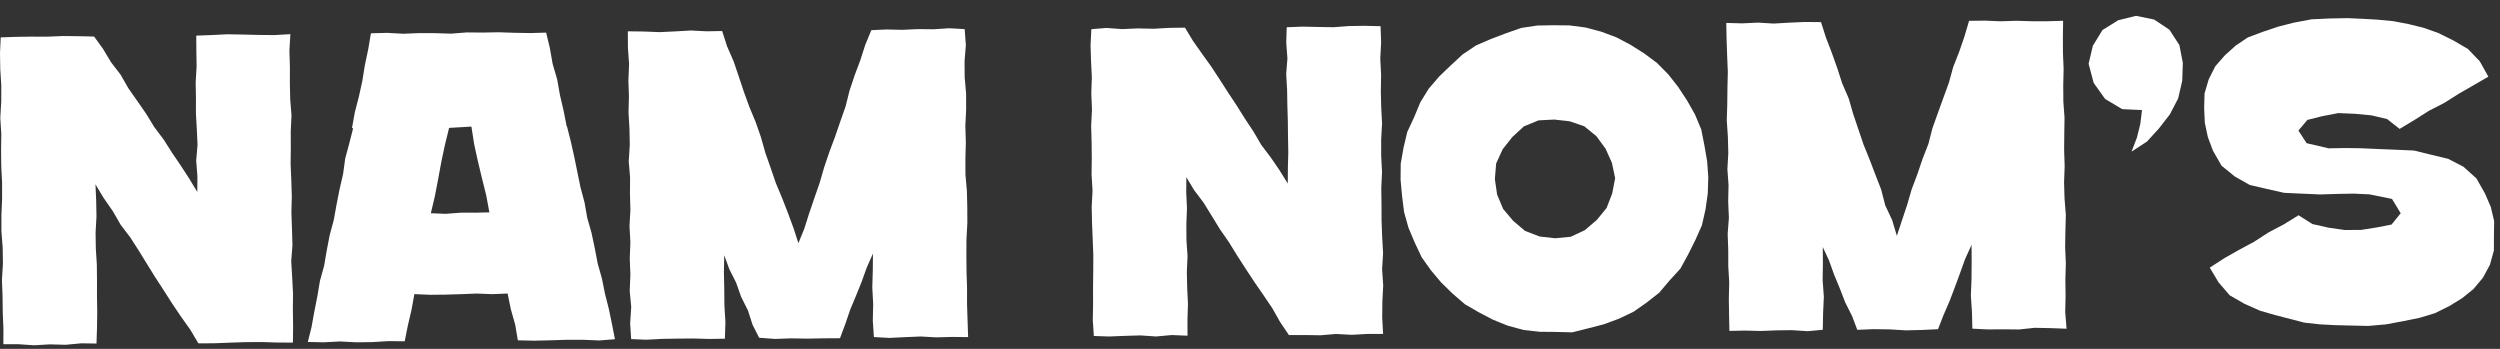 <svg width="129" height="18" viewBox="0 0 129 18" fill="none" xmlns="http://www.w3.org/2000/svg">
<rect x="0" y="0" width="129" height="18" fill="#333333" stroke="none"/>
<path d="M0.037 1.929L0.821 1.902L1.63 1.89L2.439 1.892L3.248 1.859L4.058 1.868L4.857 1.886L5.32 2.528L5.733 3.217L6.223 3.854L6.622 4.552L7.083 5.209L7.54 5.868L7.958 6.554L8.442 7.196L8.872 7.873L9.323 8.538L9.761 9.212L10.18 9.905L10.187 9.091L10.123 8.284L10.193 7.476L10.156 6.669L10.11 5.861L10.111 5.054L10.097 4.246L10.145 3.438L10.132 2.629L10.127 1.838L10.919 1.809L11.727 1.769L12.536 1.783L13.346 1.803L14.156 1.81L14.983 1.763L14.933 2.616L14.959 3.451L14.957 4.287L14.975 5.123L15.041 5.958L15.002 6.794L15.006 7.63L14.996 8.466L15.031 9.302L15.057 10.138L15.036 10.973L15.066 11.809L15.09 12.645L15.027 13.481L15.077 14.317L15.12 15.152L15.112 15.989L15.124 16.826L15.115 17.678L14.291 17.674L13.481 17.649L12.673 17.654L11.864 17.681L11.054 17.713L10.237 17.717L9.819 17.012L9.348 16.35L8.894 15.678L8.457 14.994L8.014 14.313L7.586 13.623L7.16 12.932L6.721 12.248L6.228 11.601L5.822 10.896L5.357 10.228L4.926 9.514L4.963 10.356L4.978 11.176L4.932 11.998L4.944 12.819L4.996 13.64L5.005 14.461L5.004 15.282L5.018 16.104L5.005 16.926L4.979 17.726L4.193 17.715L3.385 17.791L2.576 17.769L1.767 17.817L0.956 17.762L0.174 17.762L0.177 16.953L0.142 16.118L0.132 15.282L0.1 14.447L0.151 13.611L0.138 12.775L0.074 11.939L0.073 11.104L0.108 10.267L0.108 9.431L0.066 8.596L0.055 7.76L0.068 6.924L0.015 6.088L0.064 5.252L0.067 4.416L0.014 3.58L-1.34399e-08 2.743L0.037 1.929Z" fill="white"/>
<path d="M31.731 17.504L30.915 17.568L30.075 17.532L29.236 17.533L28.397 17.56L27.557 17.579L26.721 17.56L26.583 16.749L26.358 15.952L26.193 15.146L25.396 15.178L24.594 15.147L23.793 15.179L22.991 15.203L22.189 15.211L21.381 15.176L21.233 15.995L21.044 16.802L20.883 17.611L20.05 17.601L19.215 17.652L18.379 17.663L17.543 17.619L16.707 17.663L15.884 17.645L16.075 16.876L16.219 16.082L16.375 15.292L16.509 14.496L16.724 13.717L16.86 12.923L17.012 12.131L17.223 11.352L17.366 10.558L17.522 9.767L17.703 8.982L17.812 8.18L18.023 7.4L18.222 6.616L18.162 6.609L18.309 5.795L18.517 4.993L18.695 4.185L18.826 3.367L18.998 2.556L19.14 1.717L19.983 1.696L20.805 1.742L21.625 1.709L22.446 1.711L23.267 1.737L24.087 1.673L24.908 1.68L25.729 1.665L26.55 1.692L27.372 1.706L28.181 1.683L28.372 2.476L28.515 3.292L28.748 4.087L28.893 4.903L29.081 5.71L29.241 6.522L29.255 6.515L29.453 7.297L29.629 8.084L29.953 9.663L30.161 10.443L30.301 11.237L30.522 12.014L30.689 12.802L30.84 13.595L31.059 14.372L31.218 15.162L31.417 15.944L31.58 16.734L31.731 17.504ZM24.325 6.532L23.173 6.599L22.964 7.452L22.775 8.337L22.611 9.228L22.441 10.117L22.231 11.003L22.996 11.034L23.756 10.975L24.516 10.975L25.252 10.958L25.091 10.089L24.873 9.211L24.662 8.332L24.468 7.448L24.325 6.532Z" fill="white"/>
<path d="M32.396 1.616L33.223 1.626L34.032 1.658L34.841 1.62L35.65 1.574L36.46 1.615L37.263 1.601L37.516 2.389L37.851 3.155L38.12 3.944L38.383 4.735L38.668 5.519L38.989 6.29L39.264 7.077L39.491 7.881L39.767 8.668L40.038 9.457L40.36 10.227L40.663 11.005L40.952 11.788L41.197 12.547L41.499 11.808L41.751 11.013L42.02 10.225L42.294 9.437L42.526 8.635L42.794 7.846L43.086 7.064L43.357 6.276L43.633 5.489L43.836 4.677L44.1 3.886L44.393 3.105L44.649 2.31L44.961 1.556L45.748 1.521L46.557 1.539L47.366 1.502L48.175 1.51L48.985 1.458L49.777 1.503L49.838 2.321L49.771 3.157L49.777 3.993L49.851 4.828L49.852 5.664L49.811 6.5L49.837 7.336L49.815 8.172L49.817 9.008L49.891 9.844L49.912 10.679L49.915 11.515L49.869 12.351L49.865 13.187L49.873 14.023L49.9 14.859L49.899 15.695L49.955 17.394L49.12 17.386L48.311 17.407L47.502 17.363L46.693 17.397L45.883 17.436L45.093 17.392L45.037 16.548L45.056 15.686L45.01 14.824L45.036 13.961L45.044 13.085L44.724 13.808L44.461 14.538L44.172 15.257L43.873 15.972L43.622 16.707L43.344 17.452L42.492 17.457L41.657 17.473L40.822 17.459L39.987 17.488L39.171 17.428L38.831 16.754L38.592 16.014L38.243 15.32L37.985 14.587L37.635 13.893L37.371 13.172L37.353 14.026L37.371 14.888L37.379 15.75L37.431 16.612L37.405 17.476L36.595 17.49L35.786 17.466L34.977 17.472L34.168 17.486L33.358 17.529L32.567 17.497L32.516 16.68L32.571 15.844L32.493 15.009L32.528 14.173L32.496 13.338L32.528 12.501L32.482 11.666L32.529 10.829L32.506 9.994L32.512 9.157L32.443 8.322L32.497 7.486L32.481 6.65L32.432 5.815L32.453 4.978L32.425 4.143L32.461 3.306L32.401 2.47L32.396 1.616Z" fill="white"/>
<path d="M56.314 1.506L57.093 1.442L57.902 1.501L58.711 1.466L59.52 1.484L60.33 1.438L61.145 1.427L61.563 2.119L62.026 2.775L62.494 3.426L62.934 4.097L63.367 4.772L63.811 5.441L64.237 6.121L64.68 6.79L65.086 7.483L65.572 8.125L66.025 8.788L66.449 9.47L66.455 8.663L66.476 7.855L66.461 7.048L66.452 6.24L66.428 5.433L66.414 4.625L66.368 3.818L66.431 3.01L66.37 2.202L66.395 1.406L67.19 1.374L67.999 1.391L68.808 1.404L69.617 1.344L70.427 1.332L71.237 1.352L71.266 2.187L71.222 3.023L71.265 3.859L71.251 4.694L71.27 5.53L71.315 6.366L71.268 7.202L71.269 8.038L71.313 8.874L71.274 9.71L71.286 10.546L71.288 11.382L71.319 12.217L71.367 13.053L71.316 13.889L71.373 14.725L71.33 15.561L71.322 16.398L71.368 17.232L70.562 17.23L69.753 17.277L68.944 17.233L68.135 17.3L67.326 17.288L66.508 17.29L66.05 16.61L65.65 15.902L65.196 15.23L64.734 14.562L64.288 13.884L63.847 13.202L63.421 12.51L62.958 11.843L62.107 10.459L61.615 9.809L61.216 9.141L61.209 9.928L61.248 10.748L61.216 11.57L61.221 12.391L61.277 13.212L61.241 14.033L61.259 14.854L61.299 15.676L61.273 16.498L61.276 17.322L60.465 17.288L59.656 17.362L58.847 17.307L58.038 17.331L57.228 17.363L56.443 17.337L56.388 16.526L56.403 15.69L56.401 14.854L56.411 14.019L56.416 13.183L56.383 12.347L56.349 11.511L56.331 10.675L56.375 9.839L56.325 9.003L56.336 8.168L56.327 7.332L56.303 6.496L56.346 5.66L56.311 4.824L56.339 3.988L56.298 3.152L56.272 2.315L56.314 1.506Z" fill="white"/>
<path d="M73.357 13.272L73 12.516L72.676 11.748L72.451 10.944L72.347 10.116L72.27 9.285L72.277 8.448L72.422 7.624L72.615 6.81L72.968 6.052L73.288 5.28L73.724 4.573L74.266 3.943L74.863 3.371L75.472 2.807L76.162 2.345L76.93 2.013L77.707 1.718L78.494 1.442L79.32 1.317L80.154 1.303L80.987 1.311L81.815 1.42L82.622 1.633L83.404 1.926L84.142 2.315L84.841 2.757L85.505 3.253L86.088 3.842L86.599 4.494L87.052 5.184L87.463 5.911L87.786 6.682L87.947 7.502L88.088 8.321L88.148 9.151L88.121 9.984L88.004 10.809L87.819 11.623L87.48 12.386L87.108 13.13L86.711 13.858L86.151 14.471L85.615 15.104L84.961 15.617L84.281 16.092L83.524 16.45L82.742 16.738L81.937 16.945L81.125 17.149L80.288 17.127L79.455 17.12L78.625 17.028L77.817 16.812L77.043 16.499L76.305 16.113L75.588 15.698L74.96 15.157L74.369 14.58L73.836 13.948L73.357 13.272ZM78.08 11.396L78.694 11.916L79.448 12.205L80.247 12.294L81.052 12.217L81.782 11.873L82.392 11.352L82.9 10.733L83.189 9.987L83.342 9.192L83.174 8.4L82.848 7.673L82.375 7.028L81.75 6.516L80.988 6.257L80.195 6.169L79.388 6.211L78.634 6.52L78.036 7.07L77.538 7.701L77.201 8.437L77.135 9.244L77.251 10.041L77.562 10.782L78.08 11.396Z" fill="white"/>
<path d="M89.076 1.184L89.903 1.205L90.712 1.167L91.521 1.216L92.33 1.169L93.14 1.134L93.964 1.141L94.222 1.948L94.522 2.727L94.802 3.512L95.058 4.306L95.391 5.072L95.623 5.875L95.889 6.665L96.157 7.455L96.47 8.228L96.768 9.008L97.07 9.785L97.278 10.596L97.634 11.356L97.878 12.168L98.144 11.365L98.407 10.574L98.641 9.773L98.936 8.992L99.203 8.202L99.506 7.425L99.714 6.615L99.995 5.83L100.279 5.046L100.564 4.262L100.785 3.457L101.091 2.679L101.364 1.89L101.604 1.075L102.428 1.065L103.237 1.099L104.046 1.072L104.856 1.096L105.665 1.096L106.457 1.072L106.445 1.89L106.448 2.726L106.483 3.561L106.463 4.397L106.469 5.233L106.529 6.069L106.517 6.904L106.509 7.74L106.536 8.576L106.506 9.413L106.53 10.248L106.597 11.083L106.575 11.919L106.561 12.756L106.597 13.591L106.573 14.427L106.584 15.264L106.564 16.101L106.635 16.962L105.8 16.931L104.991 16.915L104.183 17L103.374 16.992L102.564 16.998L101.774 16.959L101.754 16.116L101.697 15.255L101.73 14.393L101.737 13.53L101.733 12.634L101.396 13.374L101.135 14.104L100.867 14.831L100.59 15.555L100.281 16.268L100.002 16.986L99.172 17.026L98.338 17.046L97.502 16.996L96.666 16.984L95.837 17.019L95.564 16.3L95.214 15.606L94.935 14.884L94.638 14.167L94.376 13.436L94.055 12.747L94.061 13.594L94.048 14.456L94.11 15.318L94.071 16.181L94.055 17.016L93.275 17.089L92.466 17.036L91.657 17.047L90.848 17.078L90.038 17.057L89.238 17.075L89.22 16.249L89.208 15.413L89.228 14.577L89.179 13.742L89.178 12.906L89.148 12.07L89.211 11.234L89.174 10.398L89.193 9.562L89.134 8.726L89.181 7.89L89.158 7.055L89.102 6.219L89.127 5.383L89.136 4.547L89.156 3.711L89.121 2.875L89.092 2.038L89.076 1.184Z" fill="white"/>
<path d="M107.772 3.29L107.991 2.361L108.489 1.549L109.296 1.046L110.217 0.817L111.152 1.008L111.943 1.535L112.457 2.329L112.635 3.249L112.602 4.173L112.393 5.079L111.962 5.905L111.402 6.627L110.784 7.304L109.987 7.824L110.264 7.104L110.44 6.397L110.527 5.679L109.506 5.632L108.624 5.106L108.034 4.278L107.772 3.29Z" fill="white"/>
<path d="M118.605 11.107L119.322 11.561L120.158 11.749L120.987 11.868L121.824 11.864L122.65 11.734L123.402 11.588L123.876 11.005L123.429 10.266L122.265 10.029L121.454 9.991L120.642 10.005L119.717 10.034L117.86 9.95L116.951 9.745L116.09 9.546L115.322 9.112L114.63 8.548L114.186 7.771L113.924 7.068L113.768 6.331L113.734 5.577L113.755 4.819L113.97 4.092L114.312 3.416L114.807 2.851L115.364 2.35L115.992 1.929L116.772 1.638L117.56 1.373L118.366 1.168L119.278 0.997L120.206 0.953L121.133 0.936L121.924 0.971L122.715 1.017L123.505 1.094L124.284 1.243L125.054 1.434L125.802 1.696L126.59 2.085L127.347 2.529L127.956 3.162L128.4 3.957L126.862 4.843L126.116 5.315L125.329 5.719L124.583 6.192L123.821 6.651L123.174 6.143L122.365 5.952L121.516 5.872L120.66 5.835L119.819 5.997L119.061 6.187L118.597 6.738L119.023 7.389L120.157 7.654L120.968 7.639L121.78 7.648L122.705 7.689L123.629 7.726L124.563 7.768L125.47 7.99L126.329 8.197L127.114 8.604L127.784 9.206L128.225 9.985L128.524 10.674L128.698 11.41L128.687 12.167L128.685 12.93L128.479 13.667L128.114 14.338L127.626 14.919L127.037 15.393L126.394 15.788L125.647 16.158L124.848 16.401L124.032 16.567L123.12 16.737L122.195 16.818L121.267 16.797L120.479 16.777L119.691 16.735L118.906 16.648L117.38 16.253L116.624 16.035L115.818 15.678L115.05 15.236L114.475 14.565L114.023 13.809L114.768 13.328L115.539 12.891L116.319 12.47L117.063 11.988L117.849 11.575L118.605 11.107Z" fill="white"/>
</svg>
